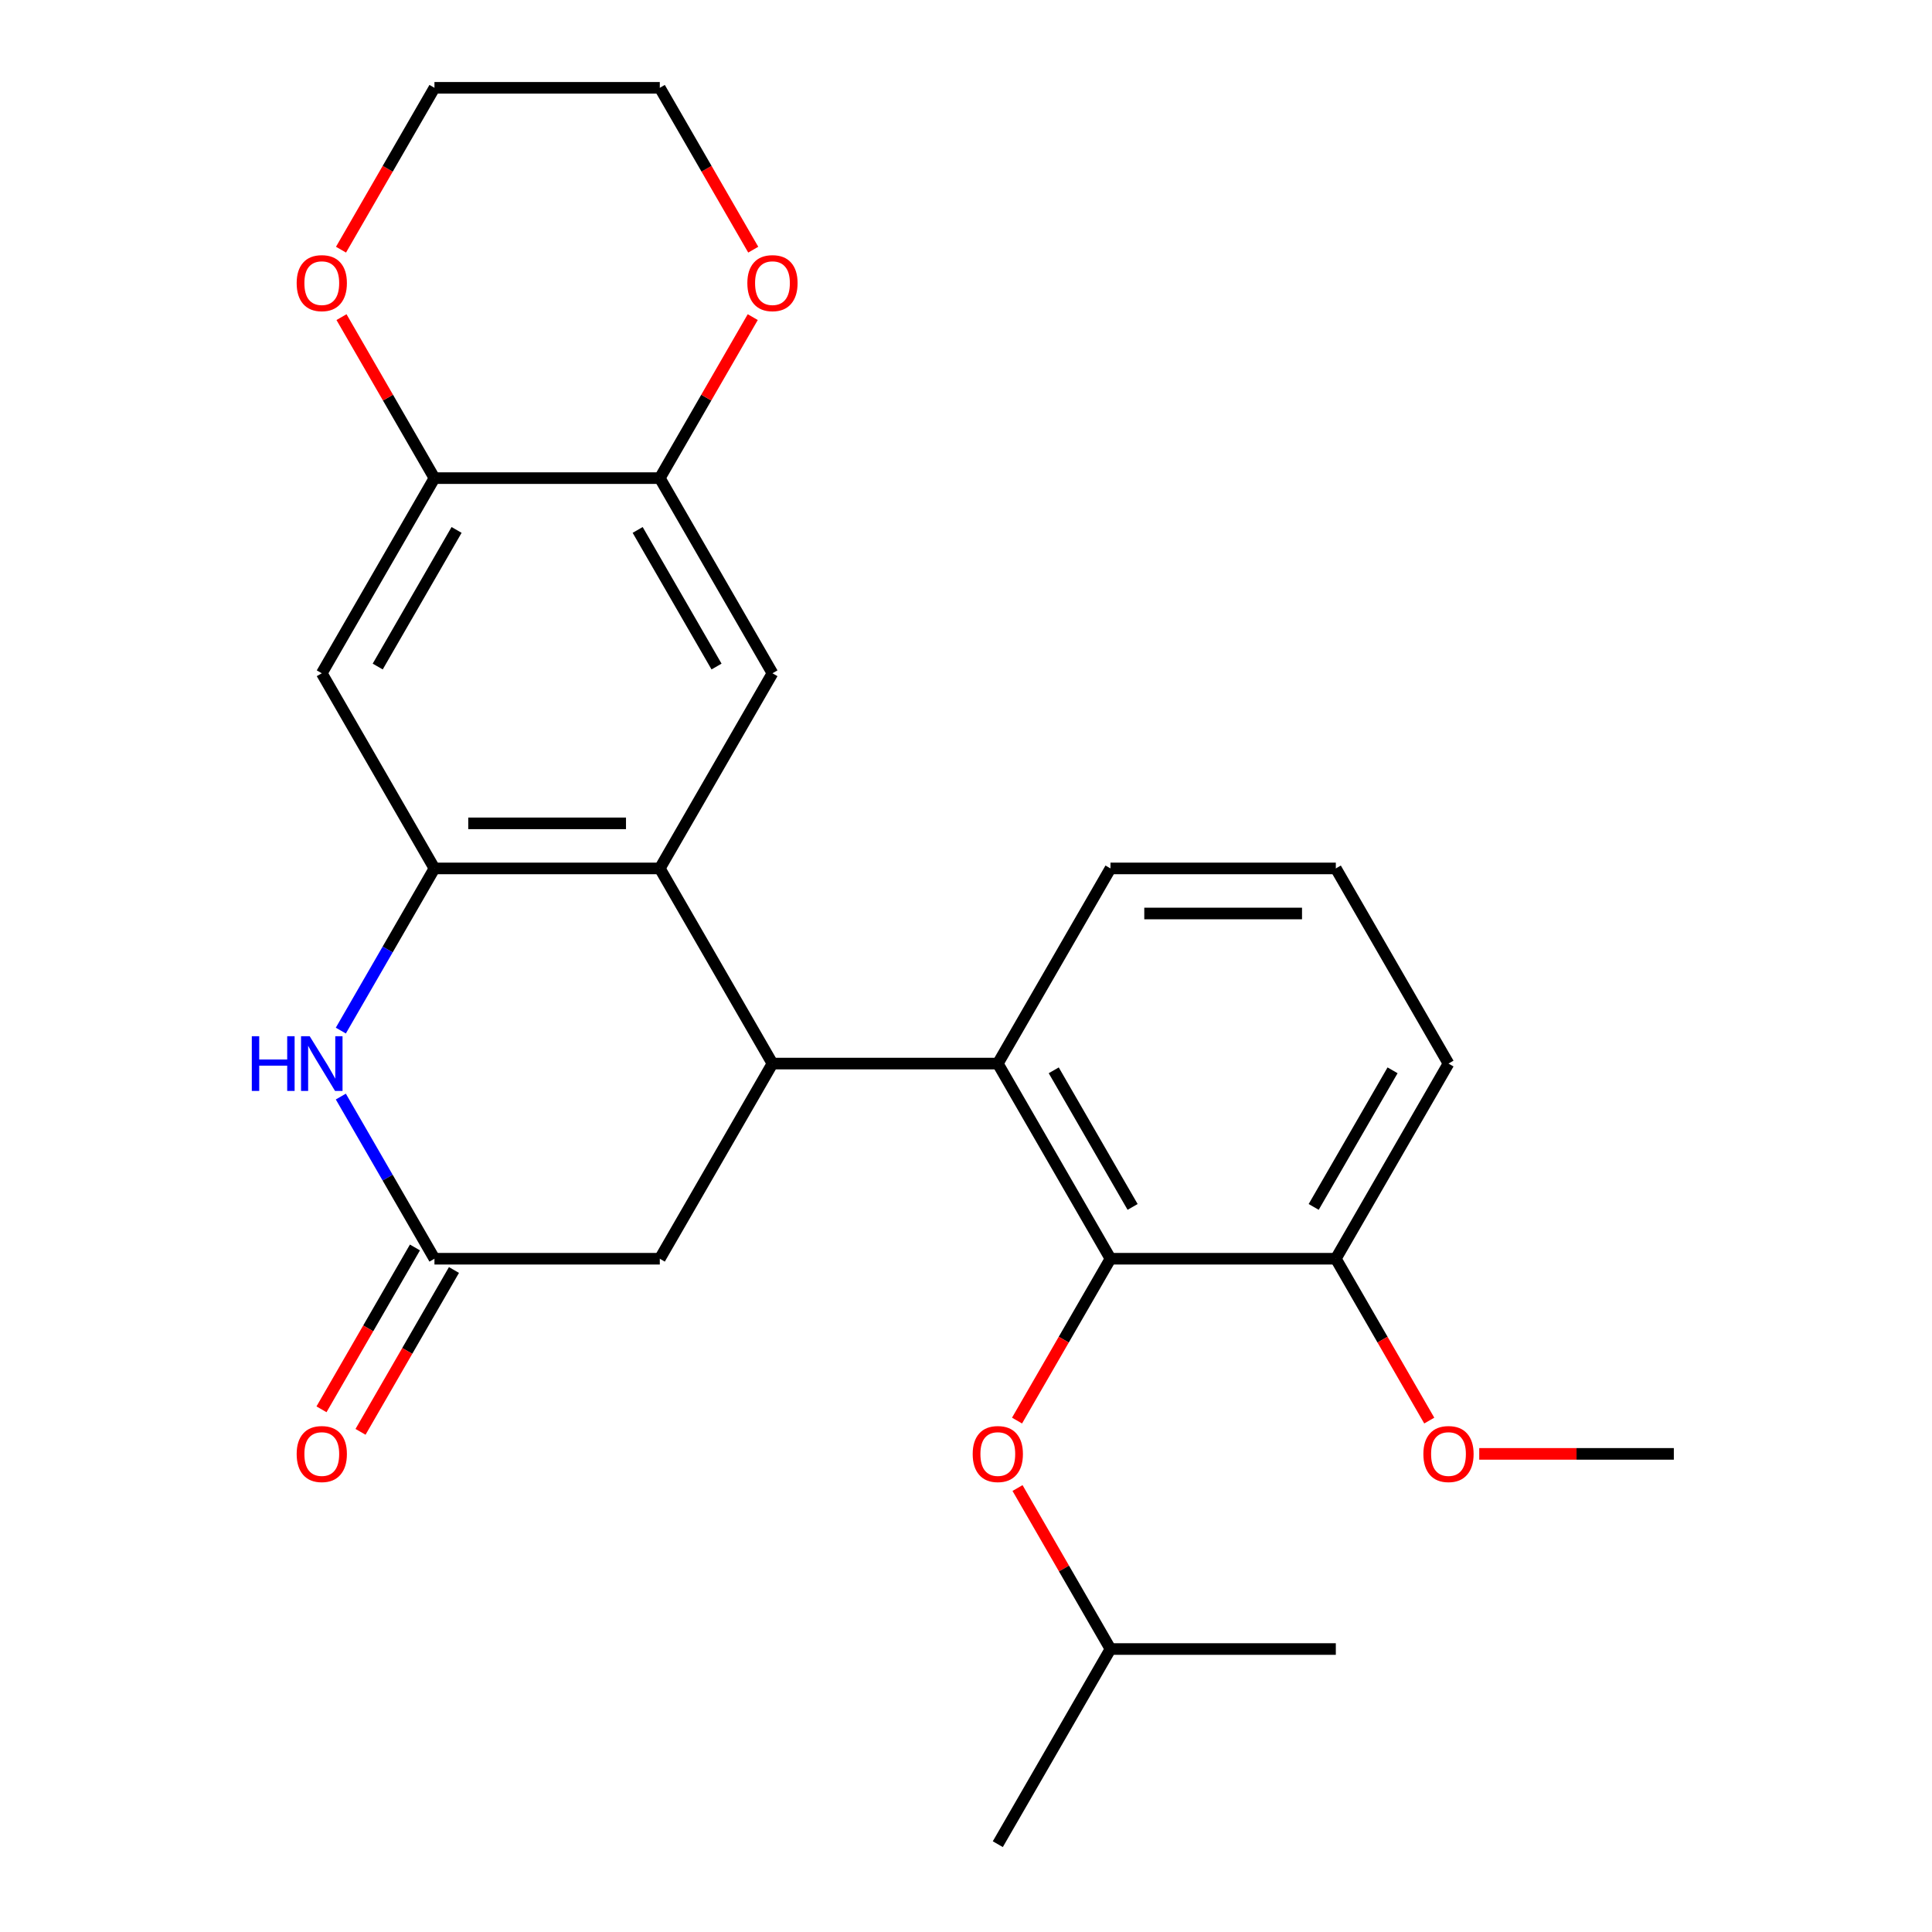 <?xml version='1.0' encoding='iso-8859-1'?>
<svg version='1.1' baseProfile='full'
              xmlns='http://www.w3.org/2000/svg'
                      xmlns:rdkit='http://www.rdkit.org/xml'
                      xmlns:xlink='http://www.w3.org/1999/xlink'
                  xml:space='preserve'
width='1000px' height='1000px' viewBox='0 0 1000 1000'>
<!-- END OF HEADER -->
<rect style='opacity:1.0;fill:#FFFFFF;stroke:none' width='1000' height='1000' x='0' y='0'> </rect>
<path class='bond-0' d='M 341.509,449.495 L 399.827,550.505' style='fill:none;fill-rule:evenodd;stroke:#000000;stroke-width:6px;stroke-linecap:butt;stroke-linejoin:miter;stroke-opacity:1' />
<path class='bond-1' d='M 341.509,449.495 L 224.873,449.495' style='fill:none;fill-rule:evenodd;stroke:#000000;stroke-width:6px;stroke-linecap:butt;stroke-linejoin:miter;stroke-opacity:1' />
<path class='bond-1' d='M 324.014,426.168 L 242.368,426.168' style='fill:none;fill-rule:evenodd;stroke:#000000;stroke-width:6px;stroke-linecap:butt;stroke-linejoin:miter;stroke-opacity:1' />
<path class='bond-6' d='M 341.509,449.495 L 399.827,348.485' style='fill:none;fill-rule:evenodd;stroke:#000000;stroke-width:6px;stroke-linecap:butt;stroke-linejoin:miter;stroke-opacity:1' />
<path class='bond-3' d='M 399.827,550.505 L 516.464,550.505' style='fill:none;fill-rule:evenodd;stroke:#000000;stroke-width:6px;stroke-linecap:butt;stroke-linejoin:miter;stroke-opacity:1' />
<path class='bond-10' d='M 399.827,550.505 L 341.509,651.515' style='fill:none;fill-rule:evenodd;stroke:#000000;stroke-width:6px;stroke-linecap:butt;stroke-linejoin:miter;stroke-opacity:1' />
<path class='bond-2' d='M 224.873,449.495 L 200.643,491.462' style='fill:none;fill-rule:evenodd;stroke:#000000;stroke-width:6px;stroke-linecap:butt;stroke-linejoin:miter;stroke-opacity:1' />
<path class='bond-2' d='M 200.643,491.462 L 176.413,533.429' style='fill:none;fill-rule:evenodd;stroke:#0000FF;stroke-width:6px;stroke-linecap:butt;stroke-linejoin:miter;stroke-opacity:1' />
<path class='bond-7' d='M 224.873,449.495 L 166.554,348.485' style='fill:none;fill-rule:evenodd;stroke:#000000;stroke-width:6px;stroke-linecap:butt;stroke-linejoin:miter;stroke-opacity:1' />
<path class='bond-5' d='M 176.413,567.581 L 200.643,609.548' style='fill:none;fill-rule:evenodd;stroke:#0000FF;stroke-width:6px;stroke-linecap:butt;stroke-linejoin:miter;stroke-opacity:1' />
<path class='bond-5' d='M 200.643,609.548 L 224.873,651.515' style='fill:none;fill-rule:evenodd;stroke:#000000;stroke-width:6px;stroke-linecap:butt;stroke-linejoin:miter;stroke-opacity:1' />
<path class='bond-4' d='M 516.464,550.505 L 574.782,651.515' style='fill:none;fill-rule:evenodd;stroke:#000000;stroke-width:6px;stroke-linecap:butt;stroke-linejoin:miter;stroke-opacity:1' />
<path class='bond-4' d='M 545.413,553.993 L 586.236,624.7' style='fill:none;fill-rule:evenodd;stroke:#000000;stroke-width:6px;stroke-linecap:butt;stroke-linejoin:miter;stroke-opacity:1' />
<path class='bond-16' d='M 516.464,550.505 L 574.782,449.495' style='fill:none;fill-rule:evenodd;stroke:#000000;stroke-width:6px;stroke-linecap:butt;stroke-linejoin:miter;stroke-opacity:1' />
<path class='bond-11' d='M 574.782,651.515 L 550.598,693.402' style='fill:none;fill-rule:evenodd;stroke:#000000;stroke-width:6px;stroke-linecap:butt;stroke-linejoin:miter;stroke-opacity:1' />
<path class='bond-11' d='M 550.598,693.402 L 526.415,735.289' style='fill:none;fill-rule:evenodd;stroke:#FF0000;stroke-width:6px;stroke-linecap:butt;stroke-linejoin:miter;stroke-opacity:1' />
<path class='bond-12' d='M 574.782,651.515 L 691.418,651.515' style='fill:none;fill-rule:evenodd;stroke:#000000;stroke-width:6px;stroke-linecap:butt;stroke-linejoin:miter;stroke-opacity:1' />
<path class='bond-15' d='M 214.772,645.683 L 190.588,687.57' style='fill:none;fill-rule:evenodd;stroke:#000000;stroke-width:6px;stroke-linecap:butt;stroke-linejoin:miter;stroke-opacity:1' />
<path class='bond-15' d='M 190.588,687.57 L 166.405,729.458' style='fill:none;fill-rule:evenodd;stroke:#FF0000;stroke-width:6px;stroke-linecap:butt;stroke-linejoin:miter;stroke-opacity:1' />
<path class='bond-15' d='M 234.974,657.347 L 210.79,699.234' style='fill:none;fill-rule:evenodd;stroke:#000000;stroke-width:6px;stroke-linecap:butt;stroke-linejoin:miter;stroke-opacity:1' />
<path class='bond-15' d='M 210.79,699.234 L 186.607,741.121' style='fill:none;fill-rule:evenodd;stroke:#FF0000;stroke-width:6px;stroke-linecap:butt;stroke-linejoin:miter;stroke-opacity:1' />
<path class='bond-26' d='M 224.873,651.515 L 341.509,651.515' style='fill:none;fill-rule:evenodd;stroke:#000000;stroke-width:6px;stroke-linecap:butt;stroke-linejoin:miter;stroke-opacity:1' />
<path class='bond-8' d='M 399.827,348.485 L 341.509,247.475' style='fill:none;fill-rule:evenodd;stroke:#000000;stroke-width:6px;stroke-linecap:butt;stroke-linejoin:miter;stroke-opacity:1' />
<path class='bond-8' d='M 370.877,344.997 L 330.055,274.29' style='fill:none;fill-rule:evenodd;stroke:#000000;stroke-width:6px;stroke-linecap:butt;stroke-linejoin:miter;stroke-opacity:1' />
<path class='bond-27' d='M 166.554,348.485 L 224.873,247.475' style='fill:none;fill-rule:evenodd;stroke:#000000;stroke-width:6px;stroke-linecap:butt;stroke-linejoin:miter;stroke-opacity:1' />
<path class='bond-27' d='M 195.504,344.997 L 236.327,274.29' style='fill:none;fill-rule:evenodd;stroke:#000000;stroke-width:6px;stroke-linecap:butt;stroke-linejoin:miter;stroke-opacity:1' />
<path class='bond-9' d='M 341.509,247.475 L 224.873,247.475' style='fill:none;fill-rule:evenodd;stroke:#000000;stroke-width:6px;stroke-linecap:butt;stroke-linejoin:miter;stroke-opacity:1' />
<path class='bond-13' d='M 341.509,247.475 L 365.566,205.808' style='fill:none;fill-rule:evenodd;stroke:#000000;stroke-width:6px;stroke-linecap:butt;stroke-linejoin:miter;stroke-opacity:1' />
<path class='bond-13' d='M 365.566,205.808 L 389.622,164.141' style='fill:none;fill-rule:evenodd;stroke:#FF0000;stroke-width:6px;stroke-linecap:butt;stroke-linejoin:miter;stroke-opacity:1' />
<path class='bond-14' d='M 224.873,247.475 L 200.816,205.808' style='fill:none;fill-rule:evenodd;stroke:#000000;stroke-width:6px;stroke-linecap:butt;stroke-linejoin:miter;stroke-opacity:1' />
<path class='bond-14' d='M 200.816,205.808 L 176.76,164.141' style='fill:none;fill-rule:evenodd;stroke:#FF0000;stroke-width:6px;stroke-linecap:butt;stroke-linejoin:miter;stroke-opacity:1' />
<path class='bond-18' d='M 526.669,770.201 L 550.725,811.868' style='fill:none;fill-rule:evenodd;stroke:#FF0000;stroke-width:6px;stroke-linecap:butt;stroke-linejoin:miter;stroke-opacity:1' />
<path class='bond-18' d='M 550.725,811.868 L 574.782,853.535' style='fill:none;fill-rule:evenodd;stroke:#000000;stroke-width:6px;stroke-linecap:butt;stroke-linejoin:miter;stroke-opacity:1' />
<path class='bond-17' d='M 691.418,651.515 L 715.602,693.402' style='fill:none;fill-rule:evenodd;stroke:#000000;stroke-width:6px;stroke-linecap:butt;stroke-linejoin:miter;stroke-opacity:1' />
<path class='bond-17' d='M 715.602,693.402 L 739.785,735.289' style='fill:none;fill-rule:evenodd;stroke:#FF0000;stroke-width:6px;stroke-linecap:butt;stroke-linejoin:miter;stroke-opacity:1' />
<path class='bond-29' d='M 691.418,651.515 L 749.736,550.505' style='fill:none;fill-rule:evenodd;stroke:#000000;stroke-width:6px;stroke-linecap:butt;stroke-linejoin:miter;stroke-opacity:1' />
<path class='bond-29' d='M 679.964,624.7 L 720.787,553.993' style='fill:none;fill-rule:evenodd;stroke:#000000;stroke-width:6px;stroke-linecap:butt;stroke-linejoin:miter;stroke-opacity:1' />
<path class='bond-22' d='M 389.876,129.229 L 365.693,87.342' style='fill:none;fill-rule:evenodd;stroke:#FF0000;stroke-width:6px;stroke-linecap:butt;stroke-linejoin:miter;stroke-opacity:1' />
<path class='bond-22' d='M 365.693,87.342 L 341.509,45.455' style='fill:none;fill-rule:evenodd;stroke:#000000;stroke-width:6px;stroke-linecap:butt;stroke-linejoin:miter;stroke-opacity:1' />
<path class='bond-28' d='M 176.506,129.229 L 200.689,87.342' style='fill:none;fill-rule:evenodd;stroke:#FF0000;stroke-width:6px;stroke-linecap:butt;stroke-linejoin:miter;stroke-opacity:1' />
<path class='bond-28' d='M 200.689,87.342 L 224.873,45.455' style='fill:none;fill-rule:evenodd;stroke:#000000;stroke-width:6px;stroke-linecap:butt;stroke-linejoin:miter;stroke-opacity:1' />
<path class='bond-19' d='M 574.782,449.495 L 691.418,449.495' style='fill:none;fill-rule:evenodd;stroke:#000000;stroke-width:6px;stroke-linecap:butt;stroke-linejoin:miter;stroke-opacity:1' />
<path class='bond-19' d='M 592.277,472.822 L 673.923,472.822' style='fill:none;fill-rule:evenodd;stroke:#000000;stroke-width:6px;stroke-linecap:butt;stroke-linejoin:miter;stroke-opacity:1' />
<path class='bond-23' d='M 765.652,752.525 L 816.013,752.525' style='fill:none;fill-rule:evenodd;stroke:#FF0000;stroke-width:6px;stroke-linecap:butt;stroke-linejoin:miter;stroke-opacity:1' />
<path class='bond-23' d='M 816.013,752.525 L 866.373,752.525' style='fill:none;fill-rule:evenodd;stroke:#000000;stroke-width:6px;stroke-linecap:butt;stroke-linejoin:miter;stroke-opacity:1' />
<path class='bond-24' d='M 574.782,853.535 L 516.464,954.545' style='fill:none;fill-rule:evenodd;stroke:#000000;stroke-width:6px;stroke-linecap:butt;stroke-linejoin:miter;stroke-opacity:1' />
<path class='bond-25' d='M 574.782,853.535 L 691.418,853.535' style='fill:none;fill-rule:evenodd;stroke:#000000;stroke-width:6px;stroke-linecap:butt;stroke-linejoin:miter;stroke-opacity:1' />
<path class='bond-20' d='M 691.418,449.495 L 749.736,550.505' style='fill:none;fill-rule:evenodd;stroke:#000000;stroke-width:6px;stroke-linecap:butt;stroke-linejoin:miter;stroke-opacity:1' />
<path class='bond-21' d='M 224.873,45.455 L 341.509,45.455' style='fill:none;fill-rule:evenodd;stroke:#000000;stroke-width:6px;stroke-linecap:butt;stroke-linejoin:miter;stroke-opacity:1' />
<path  class='atom-3' d='M 130.334 536.345
L 134.174 536.345
L 134.174 548.385
L 148.654 548.385
L 148.654 536.345
L 152.494 536.345
L 152.494 564.665
L 148.654 564.665
L 148.654 551.585
L 134.174 551.585
L 134.174 564.665
L 130.334 564.665
L 130.334 536.345
' fill='#0000FF'/>
<path  class='atom-3' d='M 160.294 536.345
L 169.574 551.345
Q 170.494 552.825, 171.974 555.505
Q 173.454 558.185, 173.534 558.345
L 173.534 536.345
L 177.294 536.345
L 177.294 564.665
L 173.414 564.665
L 163.454 548.265
Q 162.294 546.345, 161.054 544.145
Q 159.854 541.945, 159.494 541.265
L 159.494 564.665
L 155.814 564.665
L 155.814 536.345
L 160.294 536.345
' fill='#0000FF'/>
<path  class='atom-12' d='M 503.464 752.605
Q 503.464 745.805, 506.824 742.005
Q 510.184 738.205, 516.464 738.205
Q 522.744 738.205, 526.104 742.005
Q 529.464 745.805, 529.464 752.605
Q 529.464 759.485, 526.064 763.405
Q 522.664 767.285, 516.464 767.285
Q 510.224 767.285, 506.824 763.405
Q 503.464 759.525, 503.464 752.605
M 516.464 764.085
Q 520.784 764.085, 523.104 761.205
Q 525.464 758.285, 525.464 752.605
Q 525.464 747.045, 523.104 744.245
Q 520.784 741.405, 516.464 741.405
Q 512.144 741.405, 509.784 744.205
Q 507.464 747.005, 507.464 752.605
Q 507.464 758.325, 509.784 761.205
Q 512.144 764.085, 516.464 764.085
' fill='#FF0000'/>
<path  class='atom-14' d='M 386.827 146.545
Q 386.827 139.745, 390.187 135.945
Q 393.547 132.145, 399.827 132.145
Q 406.107 132.145, 409.467 135.945
Q 412.827 139.745, 412.827 146.545
Q 412.827 153.425, 409.427 157.345
Q 406.027 161.225, 399.827 161.225
Q 393.587 161.225, 390.187 157.345
Q 386.827 153.465, 386.827 146.545
M 399.827 158.025
Q 404.147 158.025, 406.467 155.145
Q 408.827 152.225, 408.827 146.545
Q 408.827 140.985, 406.467 138.185
Q 404.147 135.345, 399.827 135.345
Q 395.507 135.345, 393.147 138.145
Q 390.827 140.945, 390.827 146.545
Q 390.827 152.265, 393.147 155.145
Q 395.507 158.025, 399.827 158.025
' fill='#FF0000'/>
<path  class='atom-15' d='M 153.554 146.545
Q 153.554 139.745, 156.914 135.945
Q 160.274 132.145, 166.554 132.145
Q 172.834 132.145, 176.194 135.945
Q 179.554 139.745, 179.554 146.545
Q 179.554 153.425, 176.154 157.345
Q 172.754 161.225, 166.554 161.225
Q 160.314 161.225, 156.914 157.345
Q 153.554 153.465, 153.554 146.545
M 166.554 158.025
Q 170.874 158.025, 173.194 155.145
Q 175.554 152.225, 175.554 146.545
Q 175.554 140.985, 173.194 138.185
Q 170.874 135.345, 166.554 135.345
Q 162.234 135.345, 159.874 138.145
Q 157.554 140.945, 157.554 146.545
Q 157.554 152.265, 159.874 155.145
Q 162.234 158.025, 166.554 158.025
' fill='#FF0000'/>
<path  class='atom-16' d='M 153.554 752.605
Q 153.554 745.805, 156.914 742.005
Q 160.274 738.205, 166.554 738.205
Q 172.834 738.205, 176.194 742.005
Q 179.554 745.805, 179.554 752.605
Q 179.554 759.485, 176.154 763.405
Q 172.754 767.285, 166.554 767.285
Q 160.314 767.285, 156.914 763.405
Q 153.554 759.525, 153.554 752.605
M 166.554 764.085
Q 170.874 764.085, 173.194 761.205
Q 175.554 758.285, 175.554 752.605
Q 175.554 747.045, 173.194 744.245
Q 170.874 741.405, 166.554 741.405
Q 162.234 741.405, 159.874 744.205
Q 157.554 747.005, 157.554 752.605
Q 157.554 758.325, 159.874 761.205
Q 162.234 764.085, 166.554 764.085
' fill='#FF0000'/>
<path  class='atom-18' d='M 736.736 752.605
Q 736.736 745.805, 740.096 742.005
Q 743.456 738.205, 749.736 738.205
Q 756.016 738.205, 759.376 742.005
Q 762.736 745.805, 762.736 752.605
Q 762.736 759.485, 759.336 763.405
Q 755.936 767.285, 749.736 767.285
Q 743.496 767.285, 740.096 763.405
Q 736.736 759.525, 736.736 752.605
M 749.736 764.085
Q 754.056 764.085, 756.376 761.205
Q 758.736 758.285, 758.736 752.605
Q 758.736 747.045, 756.376 744.245
Q 754.056 741.405, 749.736 741.405
Q 745.416 741.405, 743.056 744.205
Q 740.736 747.005, 740.736 752.605
Q 740.736 758.325, 743.056 761.205
Q 745.416 764.085, 749.736 764.085
' fill='#FF0000'/>
</svg>
